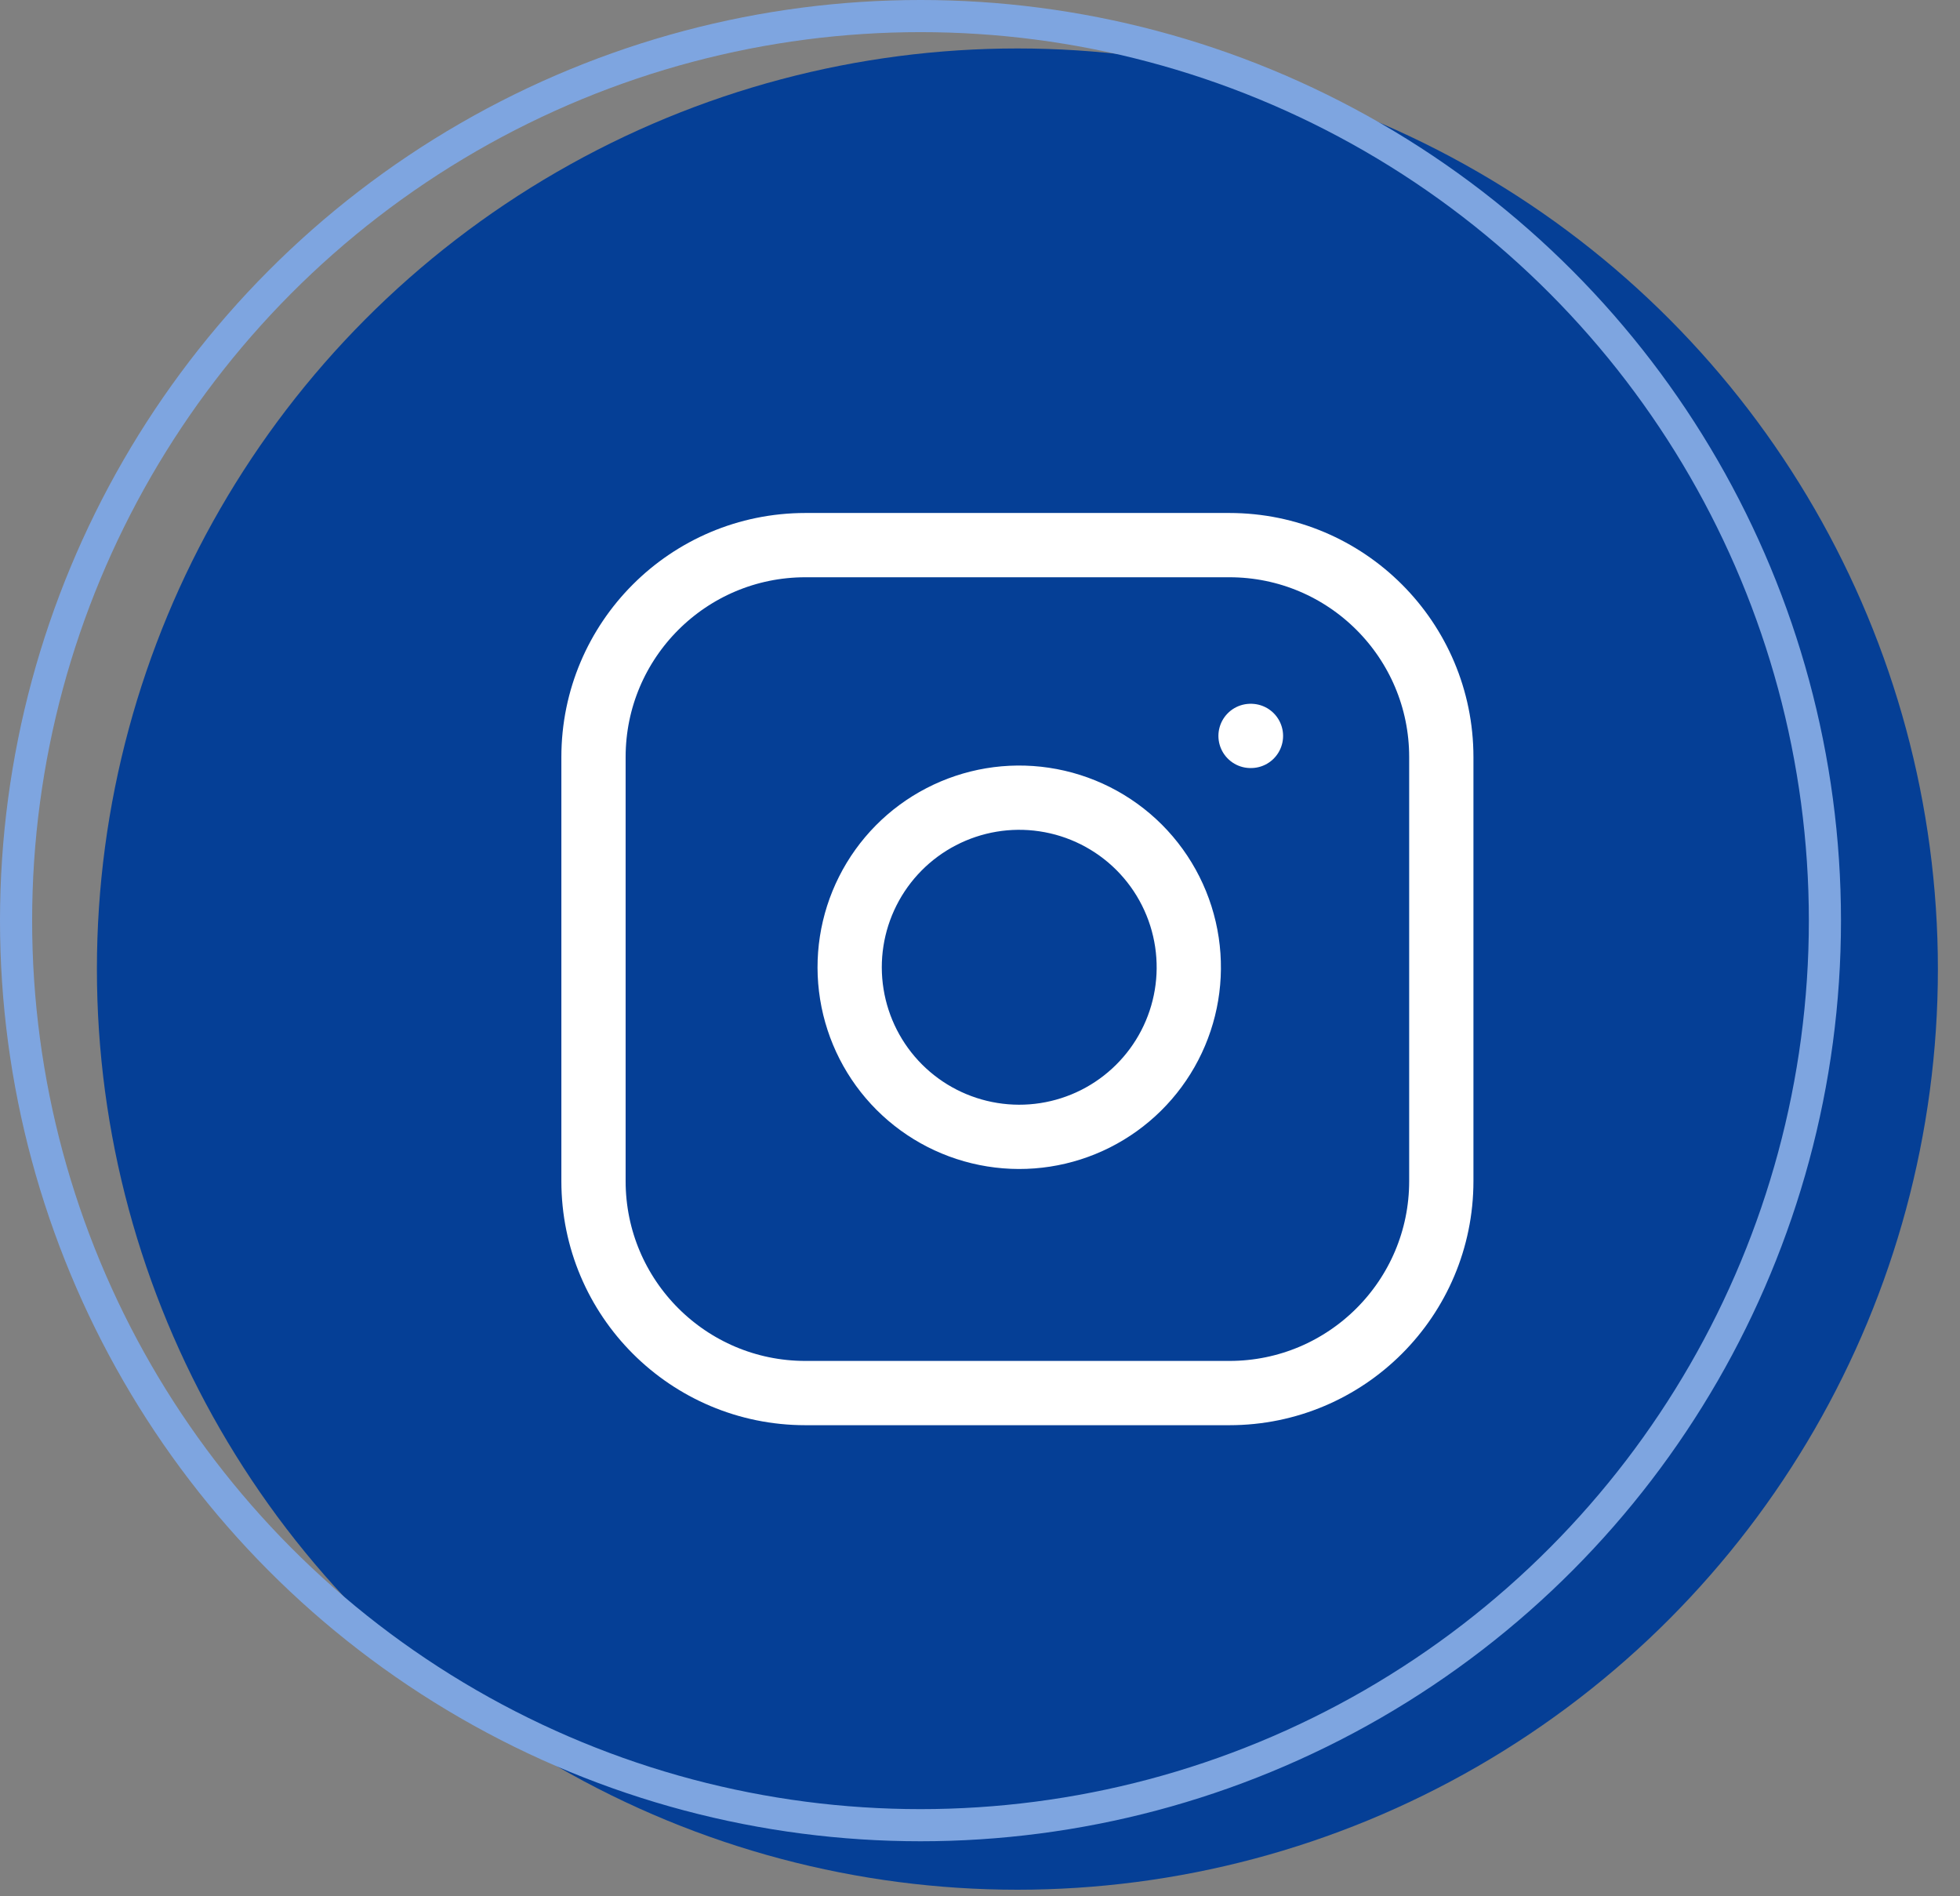 <svg width="61" height="59" viewBox="0 0 61 59" fill="none" xmlns="http://www.w3.org/2000/svg">
<rect x="0" y="0" width="61" height="59" fill="#808080" stroke="none"/>
<circle cx="31.664" cy="30.156" r="28.648" fill="#053F96"/>
<circle cx="28.648" cy="28.648" r="28.148" stroke="#7EA5E0"/>
<path d="M38.261 16.963H25.067C21.424 16.963 18.471 19.916 18.471 23.559V36.753C18.471 40.396 21.424 43.349 25.067 43.349H38.261C41.904 43.349 44.857 40.396 44.857 36.753V23.559C44.857 19.916 41.904 16.963 38.261 16.963Z" stroke="white" stroke-width="2" stroke-linecap="round" stroke-linejoin="round"/>
<path d="M36.941 29.325C37.104 30.423 36.917 31.544 36.405 32.53C35.894 33.515 35.085 34.314 34.094 34.813C33.102 35.312 31.979 35.486 30.883 35.309C29.787 35.133 28.774 34.616 27.989 33.831C27.204 33.046 26.687 32.033 26.511 30.938C26.334 29.842 26.508 28.718 27.007 27.727C27.506 26.735 28.305 25.926 29.291 25.415C30.276 24.904 31.397 24.716 32.495 24.879C33.615 25.045 34.652 25.567 35.453 26.367C36.253 27.168 36.775 28.205 36.941 29.325Z" stroke="white" stroke-width="2" stroke-linecap="round" stroke-linejoin="round"/>
<path d="M38.92 22.9H38.933" stroke="white" stroke-width="2" stroke-linecap="round" stroke-linejoin="round"/>
</svg>
